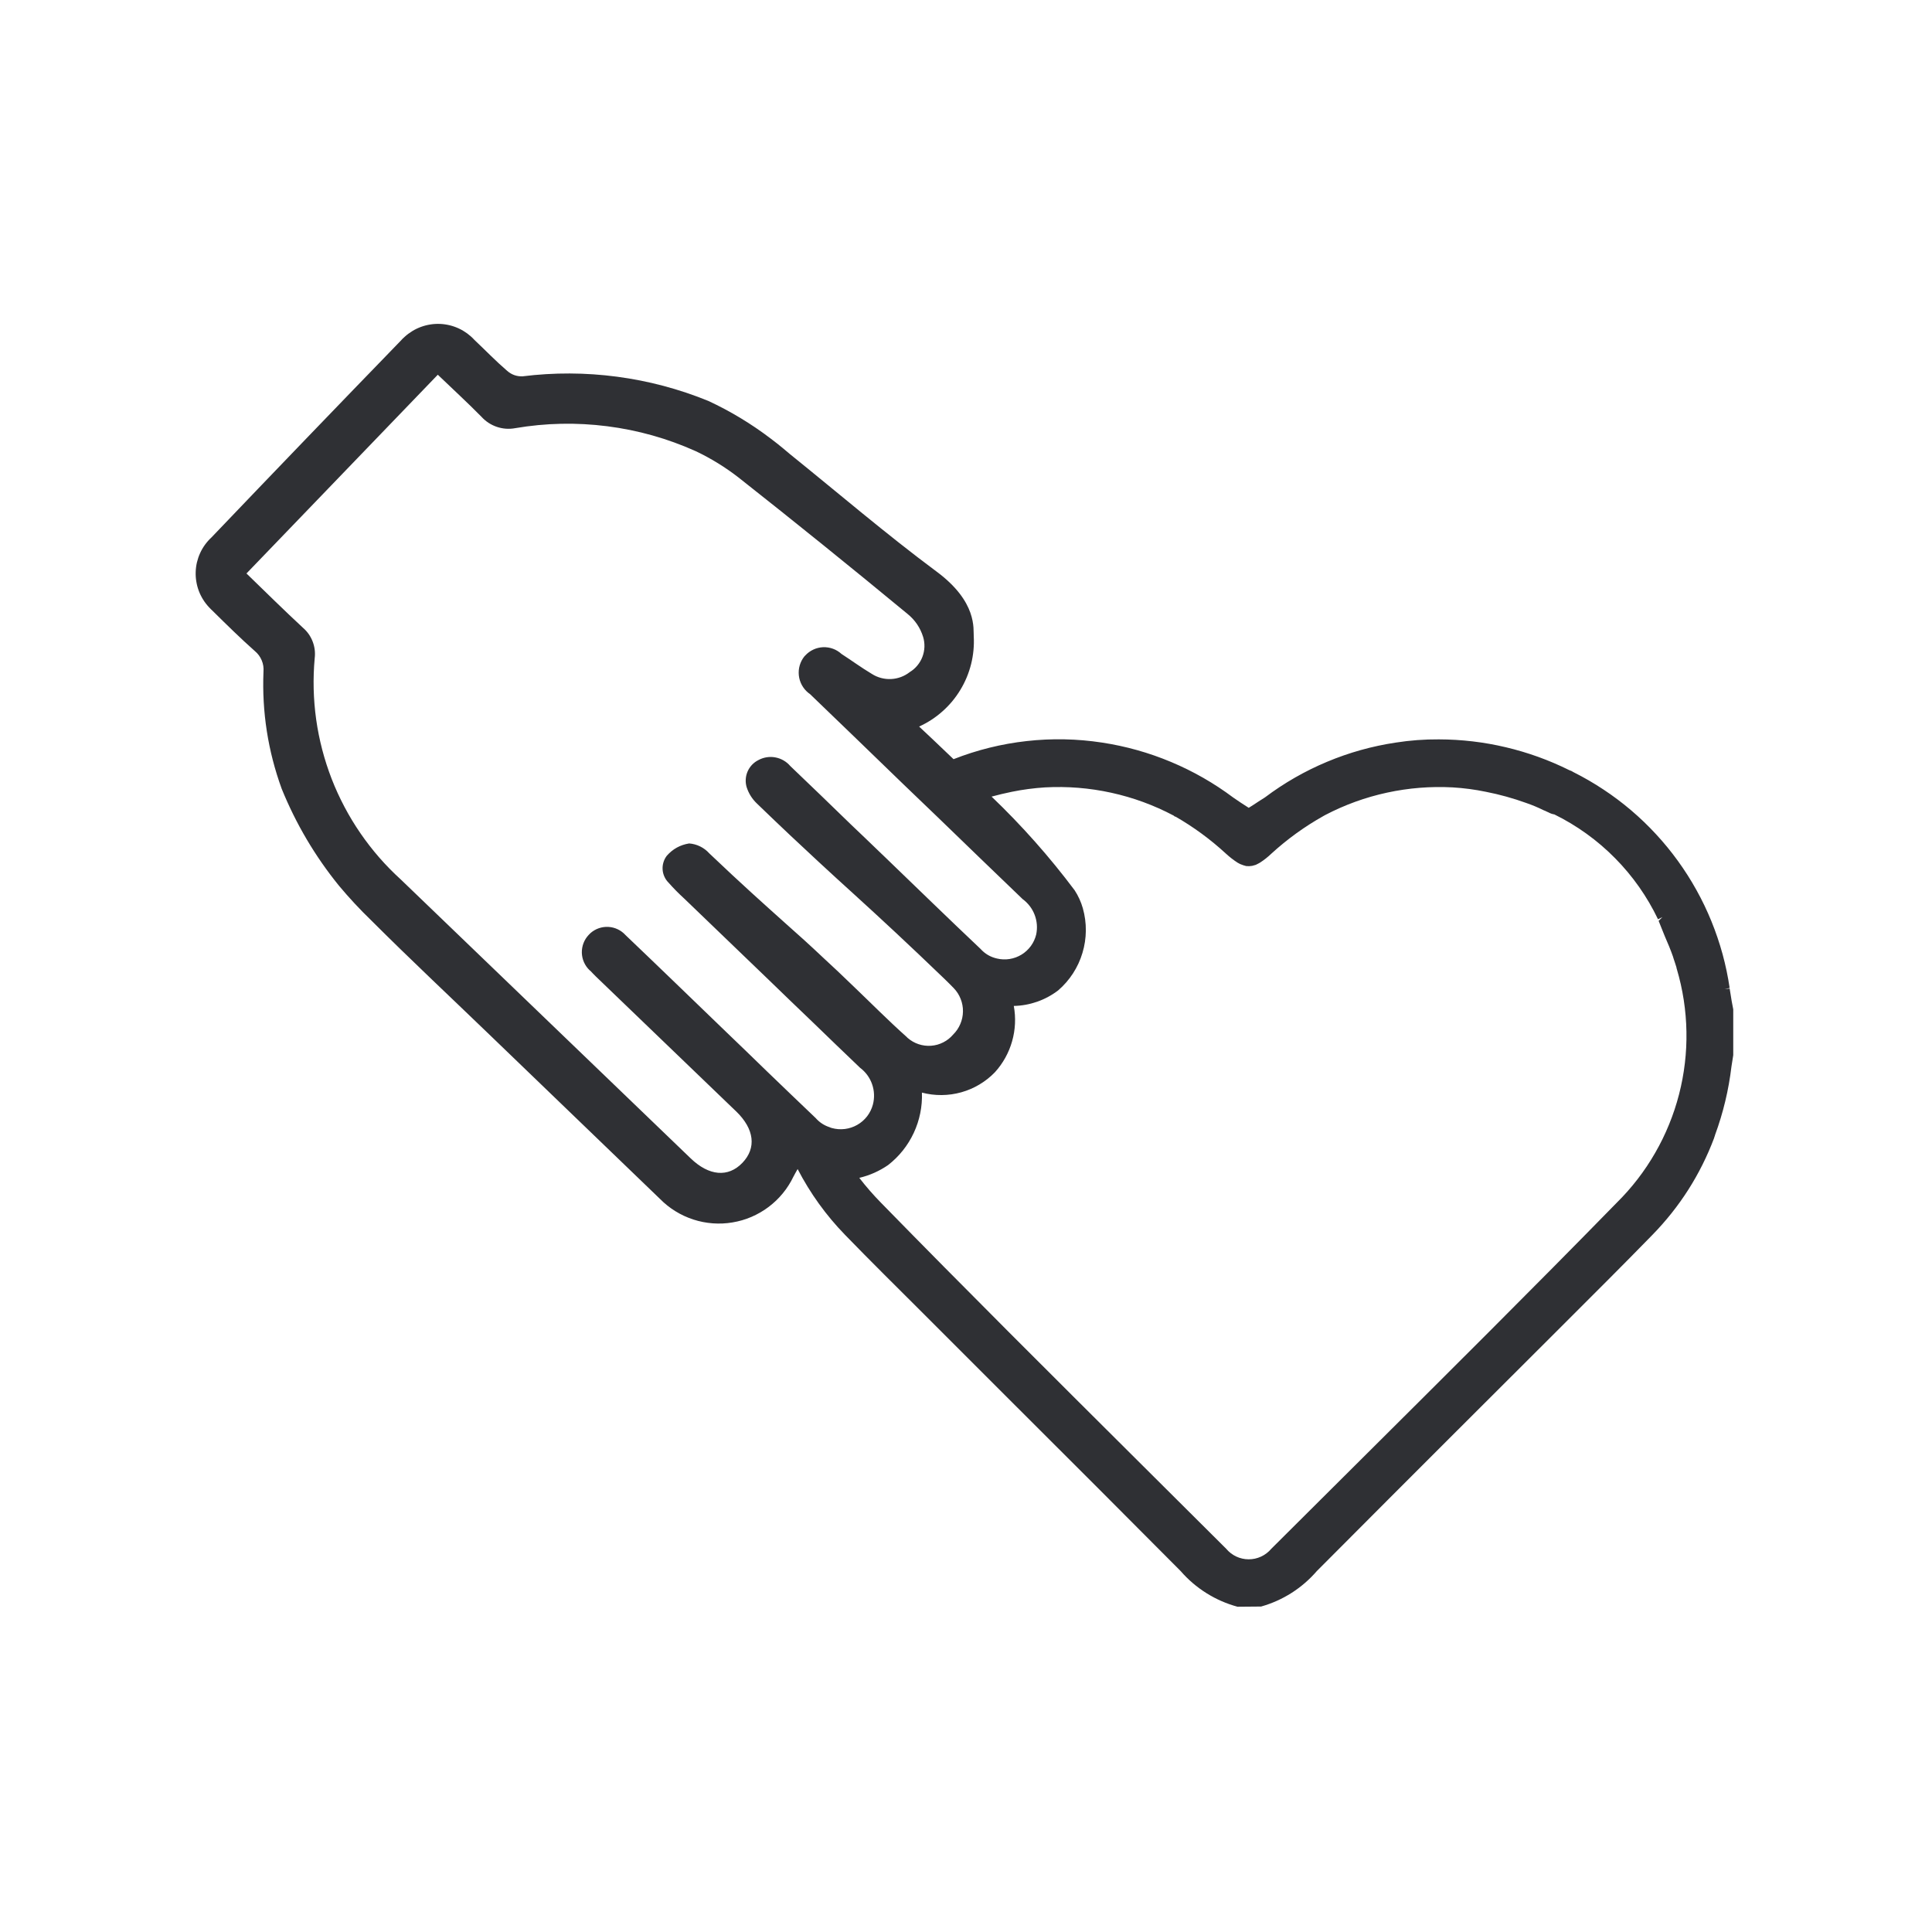 <svg xmlns="http://www.w3.org/2000/svg" xmlns:xlink="http://www.w3.org/1999/xlink" width="500" zoomAndPan="magnify" viewBox="0 0 375 375" height="500" preserveAspectRatio="xMidYMid meet" version="1.2"><defs><clipPath id="a023e5e091"><path d="M 37.5 62.863 L 337 62.863 L 337 311.863 L 37.5 311.863 Z M 37.5 62.863 "/></clipPath></defs><g id="ce66a95efd"><g clip-rule="nonzero" clip-path="url(#a023e5e091)"><path style=" stroke:none;fill-rule:nonzero;fill:#2f3034;fill-opacity:1;" d="M 336.113 194.281 C 335.996 193.465 335.84 192.652 335.723 191.875 L 334.754 191.988 L 335.723 191.758 C 335.395 189.539 334.938 187.352 334.348 185.188 C 333.754 183.027 333.035 180.906 332.191 178.832 C 331.348 176.758 330.379 174.738 329.293 172.781 C 328.207 170.82 327.004 168.934 325.691 167.117 C 324.379 165.301 322.961 163.57 321.438 161.926 C 319.918 160.277 318.305 158.73 316.598 157.277 C 314.891 155.828 313.102 154.48 311.23 153.246 C 309.363 152.008 307.426 150.887 305.426 149.883 C 305.172 149.711 304.898 149.582 304.609 149.492 C 300.672 147.535 296.566 146.055 292.289 145.043 C 288.012 144.031 283.676 143.523 279.281 143.512 C 276.48 143.492 273.695 143.699 270.93 144.133 C 266.32 144.824 261.863 146.07 257.562 147.871 C 253.262 149.672 249.25 151.973 245.523 154.777 L 244.242 155.594 C 243.621 156.02 243 156.406 242.379 156.797 C 241.367 156.176 240.359 155.477 239.387 154.816 C 235.645 152.012 231.617 149.707 227.305 147.898 C 222.992 146.09 218.527 144.836 213.902 144.133 C 209.043 143.391 204.168 143.293 199.281 143.84 C 194.391 144.387 189.66 145.559 185.082 147.355 C 182.051 144.441 179.605 142.152 178.398 141.023 C 179.227 140.648 180.02 140.211 180.781 139.719 C 181.543 139.223 182.262 138.672 182.941 138.066 C 183.621 137.465 184.25 136.812 184.832 136.117 C 185.41 135.418 185.938 134.68 186.406 133.902 C 186.879 133.125 187.289 132.316 187.637 131.48 C 187.984 130.641 188.27 129.781 188.492 128.898 C 188.711 128.02 188.863 127.125 188.949 126.223 C 189.035 125.316 189.055 124.414 189.004 123.504 C 188.887 122.145 189.781 116.824 181.703 110.879 C 171.988 103.656 162.785 95.77 153.344 88.156 C 152.645 87.574 151.402 86.484 149.539 85.086 C 145.785 82.234 141.77 79.812 137.496 77.824 C 131.785 75.496 125.871 73.926 119.758 73.117 C 113.645 72.309 107.527 72.285 101.406 73.047 C 100.285 73.078 99.305 72.73 98.457 71.996 C 96.242 70.094 94.223 67.996 92.086 65.977 C 91.66 65.512 91.191 65.094 90.684 64.719 C 90.176 64.348 89.637 64.027 89.066 63.762 C 88.492 63.496 87.902 63.285 87.289 63.137 C 86.676 62.988 86.055 62.898 85.426 62.871 C 84.797 62.844 84.172 62.879 83.547 62.977 C 82.926 63.074 82.316 63.23 81.727 63.445 C 81.133 63.66 80.57 63.934 80.031 64.262 C 79.492 64.59 78.992 64.965 78.527 65.391 C 78.25 65.633 77.988 65.891 77.75 66.168 C 65.477 78.832 53.242 91.547 41.043 104.316 C 40.578 104.742 40.164 105.215 39.793 105.723 C 39.422 106.234 39.105 106.777 38.844 107.352 C 38.582 107.922 38.379 108.516 38.23 109.133 C 38.086 109.746 38.004 110.367 37.984 110.996 C 37.961 111.629 38 112.254 38.105 112.875 C 38.207 113.5 38.367 114.105 38.59 114.695 C 38.812 115.285 39.09 115.848 39.426 116.383 C 39.758 116.918 40.145 117.414 40.574 117.871 C 40.809 118.145 41.082 118.379 41.352 118.648 C 43.992 121.254 46.676 123.895 49.473 126.379 C 50.062 126.867 50.504 127.469 50.801 128.176 C 51.094 128.883 51.207 129.617 51.141 130.383 C 50.828 138.188 52.008 145.762 54.676 153.105 C 57.449 159.922 61.152 166.191 65.785 171.906 C 67.762 174.273 69.859 176.527 72.078 178.668 C 79.652 186.242 87.5 193.582 95.23 201.043 C 106.188 211.605 117.141 222.16 128.094 232.699 C 128.543 233.156 129.02 233.586 129.523 233.988 C 130.023 234.387 130.547 234.758 131.094 235.094 C 131.637 235.43 132.203 235.734 132.785 236.004 C 133.367 236.273 133.965 236.508 134.574 236.707 C 135.184 236.906 135.805 237.066 136.434 237.191 C 137.062 237.312 137.699 237.398 138.336 237.449 C 138.977 237.496 139.617 237.504 140.258 237.477 C 140.898 237.449 141.535 237.379 142.168 237.273 C 142.801 237.168 143.426 237.027 144.043 236.848 C 144.66 236.668 145.262 236.449 145.852 236.199 C 146.441 235.945 147.016 235.656 147.57 235.336 C 148.125 235.016 148.66 234.664 149.172 234.277 C 149.684 233.891 150.172 233.477 150.637 233.035 C 151.102 232.59 151.535 232.121 151.941 231.625 C 152.352 231.129 152.727 230.609 153.07 230.066 C 153.414 229.527 153.727 228.969 154.004 228.387 C 154.238 227.961 154.469 227.496 154.82 226.914 C 157.262 231.625 160.328 235.887 164.027 239.691 C 169.039 244.859 174.164 249.91 179.254 254.996 L 196.387 272.129 C 207.34 283.043 218.27 293.984 229.172 304.953 C 230.625 306.625 232.293 308.051 234.172 309.23 C 236.051 310.406 238.062 311.285 240.203 311.867 L 244.785 311.828 C 246.883 311.234 248.852 310.352 250.691 309.184 C 252.527 308.012 254.16 306.602 255.586 304.953 C 264.715 295.785 273.844 286.645 282.973 277.527 L 303.055 257.484 C 308.883 251.656 314.902 245.676 320.73 239.691 C 326.023 234.27 330.012 228.016 332.695 220.93 L 332.773 220.656 C 332.828 220.547 332.867 220.43 332.887 220.309 C 334.469 216.004 335.531 211.574 336.074 207.023 L 336.422 204.809 L 336.422 195.914 C 336.309 195.371 336.23 194.824 336.113 194.281 Z M 148.875 207.957 C 146.234 205.391 143.594 202.828 140.914 200.266 C 134.426 194.012 127.938 187.719 121.414 181.5 C 121.203 181.266 120.969 181.055 120.719 180.867 C 120.465 180.676 120.195 180.516 119.91 180.379 C 119.625 180.242 119.332 180.133 119.023 180.055 C 118.719 179.977 118.41 179.93 118.094 179.91 C 117.777 179.891 117.465 179.906 117.152 179.949 C 116.84 179.992 116.535 180.066 116.234 180.168 C 115.938 180.27 115.652 180.402 115.379 180.562 C 115.105 180.719 114.852 180.906 114.613 181.113 L 114.266 181.465 C 114.047 181.695 113.852 181.945 113.68 182.215 C 113.512 182.488 113.367 182.77 113.254 183.07 C 113.141 183.367 113.055 183.676 113.004 183.988 C 112.949 184.305 112.926 184.621 112.934 184.941 C 112.945 185.262 112.984 185.574 113.055 185.887 C 113.125 186.199 113.227 186.5 113.359 186.793 C 113.488 187.082 113.648 187.359 113.832 187.621 C 114.02 187.879 114.227 188.121 114.461 188.34 C 114.504 188.387 114.555 188.426 114.613 188.457 C 114.926 188.805 115.277 189.156 115.625 189.504 L 142 214.871 C 142.273 215.141 142.582 215.414 142.895 215.727 C 146.43 219.145 146.855 222.832 144.098 225.707 C 141.34 228.582 137.613 228.273 134.039 224.816 C 115.312 206.789 96.566 188.754 77.789 170.703 C 76.312 169.363 74.922 167.941 73.609 166.441 C 72.301 164.938 71.082 163.367 69.953 161.723 C 68.824 160.082 67.793 158.379 66.863 156.617 C 65.93 154.855 65.102 153.047 64.379 151.188 C 63.66 149.328 63.047 147.438 62.543 145.508 C 62.039 143.578 61.648 141.629 61.371 139.656 C 61.094 137.68 60.934 135.699 60.883 133.707 C 60.836 131.715 60.902 129.723 61.086 127.738 C 61.219 126.637 61.086 125.566 60.688 124.527 C 60.289 123.488 59.672 122.605 58.832 121.875 C 55.141 118.457 51.57 114.922 47.84 111.309 L 84.977 72.734 C 87.891 75.531 90.727 78.133 93.445 80.891 C 93.852 81.34 94.309 81.734 94.816 82.066 C 95.324 82.398 95.863 82.66 96.438 82.855 C 97.012 83.047 97.602 83.168 98.207 83.211 C 98.812 83.25 99.414 83.219 100.008 83.105 C 105.941 82.098 111.891 81.973 117.859 82.734 C 123.828 83.496 129.559 85.109 135.047 87.574 C 137.988 88.969 140.746 90.668 143.32 92.66 C 154.355 101.363 165.297 110.195 176.145 119.156 C 177.605 120.34 178.617 121.828 179.176 123.621 C 179.367 124.254 179.453 124.902 179.43 125.566 C 179.406 126.227 179.277 126.867 179.043 127.484 C 178.809 128.105 178.477 128.668 178.055 129.176 C 177.633 129.688 177.137 130.113 176.574 130.457 C 176.055 130.863 175.488 131.18 174.871 131.41 C 174.254 131.637 173.617 131.77 172.957 131.801 C 172.301 131.832 171.652 131.762 171.02 131.594 C 170.383 131.426 169.785 131.164 169.23 130.809 C 167.211 129.605 165.309 128.207 163.328 126.926 C 163.086 126.703 162.824 126.508 162.547 126.34 C 162.266 126.168 161.973 126.027 161.668 125.918 C 161.359 125.805 161.043 125.727 160.723 125.676 C 160.398 125.625 160.074 125.609 159.746 125.621 C 159.422 125.637 159.098 125.684 158.781 125.762 C 158.465 125.84 158.156 125.945 157.863 126.086 C 157.566 126.223 157.285 126.391 157.023 126.582 C 156.758 126.777 156.516 126.992 156.297 127.234 L 156.141 127.391 C 155.934 127.648 155.75 127.926 155.598 128.219 C 155.445 128.516 155.32 128.82 155.227 129.141 C 155.133 129.457 155.074 129.781 155.043 130.113 C 155.016 130.445 155.02 130.777 155.055 131.105 C 155.09 131.438 155.16 131.758 155.258 132.074 C 155.359 132.395 155.488 132.695 155.648 132.988 C 155.809 133.277 155.996 133.551 156.207 133.805 C 156.422 134.059 156.66 134.293 156.918 134.5 C 157.016 134.586 157.117 134.664 157.23 134.73 C 163.25 140.52 169.27 146.332 175.293 152.172 C 177.543 154.309 179.758 156.484 182.012 158.621 C 187.488 163.945 193.004 169.227 198.484 174.508 C 199.012 174.895 199.473 175.348 199.871 175.863 C 200.27 176.383 200.586 176.949 200.82 177.559 C 201.055 178.168 201.195 178.797 201.25 179.449 C 201.301 180.102 201.258 180.746 201.125 181.387 C 201.027 181.789 200.891 182.176 200.715 182.555 C 200.543 182.93 200.332 183.285 200.09 183.621 C 199.844 183.953 199.57 184.262 199.266 184.543 C 198.961 184.824 198.633 185.074 198.281 185.289 C 197.926 185.504 197.555 185.684 197.168 185.828 C 196.777 185.973 196.379 186.074 195.969 186.141 C 195.562 186.207 195.148 186.23 194.734 186.215 C 194.32 186.199 193.914 186.145 193.512 186.047 C 192.25 185.766 191.188 185.141 190.324 184.184 C 184.031 178.238 177.855 172.219 171.641 166.234 C 171.367 165.965 171.059 165.691 170.785 165.418 C 168.922 163.633 167.055 161.809 165.191 160.059 C 161.27 156.254 157.344 152.445 153.383 148.676 C 153.008 148.238 152.574 147.879 152.074 147.59 C 151.574 147.305 151.043 147.109 150.477 147.008 C 149.91 146.902 149.344 146.898 148.773 146.992 C 148.207 147.086 147.672 147.273 147.168 147.551 C 146.707 147.785 146.301 148.094 145.945 148.469 C 145.594 148.848 145.312 149.273 145.105 149.75 C 144.902 150.223 144.781 150.719 144.75 151.234 C 144.715 151.754 144.77 152.258 144.914 152.758 C 145.309 154.004 145.984 155.078 146.934 155.98 C 151.559 160.449 155.402 164.059 158.938 167.324 C 161.309 169.5 163.523 171.559 165.773 173.578 C 170.98 178.316 176.184 183.133 183.41 190.086 C 183.992 190.668 184.574 191.215 185.121 191.797 C 185.41 192.098 185.668 192.422 185.895 192.773 C 186.117 193.125 186.309 193.496 186.461 193.883 C 186.617 194.273 186.73 194.672 186.805 195.082 C 186.883 195.492 186.918 195.91 186.91 196.324 C 186.906 196.742 186.859 197.156 186.773 197.566 C 186.688 197.973 186.562 198.371 186.398 198.754 C 186.234 199.141 186.035 199.504 185.801 199.852 C 185.566 200.195 185.301 200.516 185.004 200.809 C 184.738 201.121 184.441 201.406 184.121 201.66 C 183.797 201.914 183.453 202.137 183.086 202.32 C 182.719 202.508 182.336 202.656 181.941 202.77 C 181.547 202.879 181.141 202.949 180.73 202.98 C 180.32 203.012 179.914 203 179.504 202.949 C 179.098 202.898 178.699 202.809 178.309 202.68 C 177.918 202.551 177.543 202.383 177.188 202.18 C 176.828 201.977 176.496 201.738 176.184 201.469 C 176.109 201.43 176.07 201.352 176.031 201.312 C 172.457 198.129 169.078 194.711 165.621 191.406 C 163.484 189.348 161.617 187.562 159.949 186.047 C 157.113 183.367 154.781 181.27 152.449 179.211 C 148.254 175.441 144.176 171.828 137.688 165.652 C 137.184 165.09 136.594 164.637 135.914 164.301 C 135.238 163.965 134.52 163.77 133.766 163.711 C 132.023 163.988 130.574 164.789 129.414 166.117 C 129.125 166.5 128.91 166.922 128.773 167.379 C 128.633 167.84 128.582 168.309 128.613 168.789 C 128.645 169.266 128.762 169.723 128.961 170.16 C 129.156 170.598 129.426 170.984 129.766 171.324 C 130.73 172.418 131.754 173.453 132.832 174.434 C 138.312 179.715 143.801 184.996 149.305 190.281 C 152.102 193 154.898 195.68 157.695 198.359 C 160.762 201.352 163.871 204.305 166.941 207.258 C 167.48 207.66 167.949 208.137 168.348 208.68 C 168.742 209.223 169.055 209.812 169.273 210.449 C 169.496 211.086 169.621 211.742 169.645 212.414 C 169.672 213.09 169.598 213.754 169.426 214.402 C 169.316 214.816 169.164 215.211 168.977 215.594 C 168.789 215.977 168.562 216.336 168.305 216.676 C 168.043 217.012 167.75 217.32 167.43 217.602 C 167.109 217.879 166.762 218.125 166.391 218.336 C 166.023 218.547 165.633 218.723 165.23 218.855 C 164.824 218.992 164.41 219.082 163.988 219.137 C 163.566 219.188 163.141 219.199 162.715 219.168 C 162.293 219.137 161.875 219.062 161.461 218.949 C 161.312 218.914 161.172 218.863 161.035 218.793 C 159.965 218.449 159.059 217.855 158.316 217.008 C 155.168 214.016 152.023 210.984 148.875 207.957 Z M 313.781 233.477 C 297.309 250.336 280.371 267.156 263.98 283.473 C 258.23 289.184 252.48 294.906 246.734 300.641 C 246.465 300.961 246.164 301.246 245.832 301.496 C 245.5 301.75 245.145 301.961 244.766 302.137 C 244.391 302.312 243.996 302.441 243.59 302.531 C 243.184 302.621 242.77 302.664 242.352 302.66 C 241.938 302.66 241.527 302.613 241.121 302.52 C 240.711 302.43 240.32 302.293 239.945 302.117 C 239.566 301.938 239.215 301.723 238.887 301.465 C 238.555 301.211 238.258 300.922 237.992 300.602 C 232.086 294.738 226.184 288.832 220.277 282.965 C 204.082 266.844 187.301 250.141 171.023 233.477 C 169.516 231.941 168.102 230.324 166.789 228.621 C 168.809 228.141 170.672 227.312 172.383 226.137 C 173.445 225.309 174.398 224.367 175.242 223.312 C 176.082 222.258 176.789 221.117 177.359 219.895 C 177.93 218.672 178.348 217.402 178.617 216.078 C 178.887 214.758 178.996 213.422 178.945 212.074 C 180.199 212.402 181.469 212.562 182.766 212.551 C 184.059 212.543 185.328 212.363 186.574 212.016 C 187.82 211.668 189 211.164 190.109 210.5 C 191.223 209.836 192.227 209.043 193.125 208.109 C 193.902 207.25 194.57 206.316 195.133 205.301 C 195.695 204.285 196.133 203.223 196.449 202.109 C 196.766 200.992 196.953 199.855 197.008 198.699 C 197.062 197.543 196.988 196.395 196.777 195.254 C 198.34 195.219 199.855 194.941 201.332 194.426 C 202.805 193.906 204.16 193.172 205.402 192.223 C 206.516 191.262 207.473 190.16 208.273 188.926 C 209.074 187.688 209.684 186.367 210.105 184.953 C 210.531 183.543 210.746 182.102 210.762 180.633 C 210.773 179.16 210.578 177.715 210.18 176.297 C 209.824 175.051 209.293 173.887 208.586 172.801 C 203.711 166.297 198.336 160.238 192.465 154.621 C 193.746 154.27 195.066 153.961 196.391 153.688 C 198.52 153.254 200.668 152.969 202.836 152.832 C 207.172 152.598 211.457 152.941 215.699 153.871 C 219.938 154.801 223.977 156.281 227.816 158.312 L 228.047 158.504 L 228.164 158.504 C 231.695 160.535 234.957 162.93 237.953 165.691 C 238.656 166.34 239.406 166.922 240.207 167.441 C 240.363 167.516 240.555 167.633 240.711 167.711 L 241.023 167.828 C 241.211 167.91 241.406 167.977 241.605 168.023 L 241.879 168.102 C 242.266 168.145 242.656 168.133 243.043 168.062 C 243.312 167.984 243.586 167.906 243.742 167.867 L 244.051 167.711 C 244.246 167.633 244.402 167.516 244.559 167.441 C 245.352 166.93 246.09 166.348 246.773 165.691 C 249.859 162.871 253.227 160.438 256.871 158.391 L 257.223 158.195 C 261.031 156.207 265.035 154.758 269.234 153.848 C 273.43 152.941 277.676 152.602 281.965 152.832 C 284.137 152.961 286.285 153.246 288.414 153.688 C 291.086 154.211 293.703 154.938 296.262 155.863 C 297.406 156.258 298.52 156.723 299.602 157.262 C 299.816 157.336 300.023 157.426 300.223 157.535 L 300.574 157.691 C 300.926 157.887 301.301 158.016 301.699 158.078 C 303.883 159.152 305.965 160.402 307.941 161.828 C 309.918 163.25 311.762 164.828 313.473 166.562 C 315.188 168.293 316.742 170.156 318.145 172.148 C 319.543 174.141 320.77 176.234 321.82 178.434 L 322.676 178.004 L 321.938 178.742 C 322.324 179.754 322.754 180.727 323.141 181.734 C 323.723 183.055 324.27 184.375 324.734 185.695 L 324.773 185.852 C 324.801 185.887 324.812 185.926 324.812 185.969 L 325.121 186.902 C 325.199 187.172 325.316 187.484 325.395 187.758 C 325.402 187.875 325.43 187.992 325.473 188.105 C 326.055 190.074 326.504 192.074 326.816 194.105 C 327.125 196.133 327.301 198.176 327.336 200.227 C 327.375 202.281 327.273 204.328 327.031 206.367 C 326.793 208.406 326.414 210.422 325.902 212.41 C 325.391 214.398 324.746 216.344 323.969 218.242 C 323.195 220.145 322.297 221.984 321.27 223.766 C 320.246 225.547 319.109 227.25 317.855 228.875 C 316.602 230.5 315.242 232.035 313.781 233.477 Z M 313.781 233.477 "/></g></g></svg>